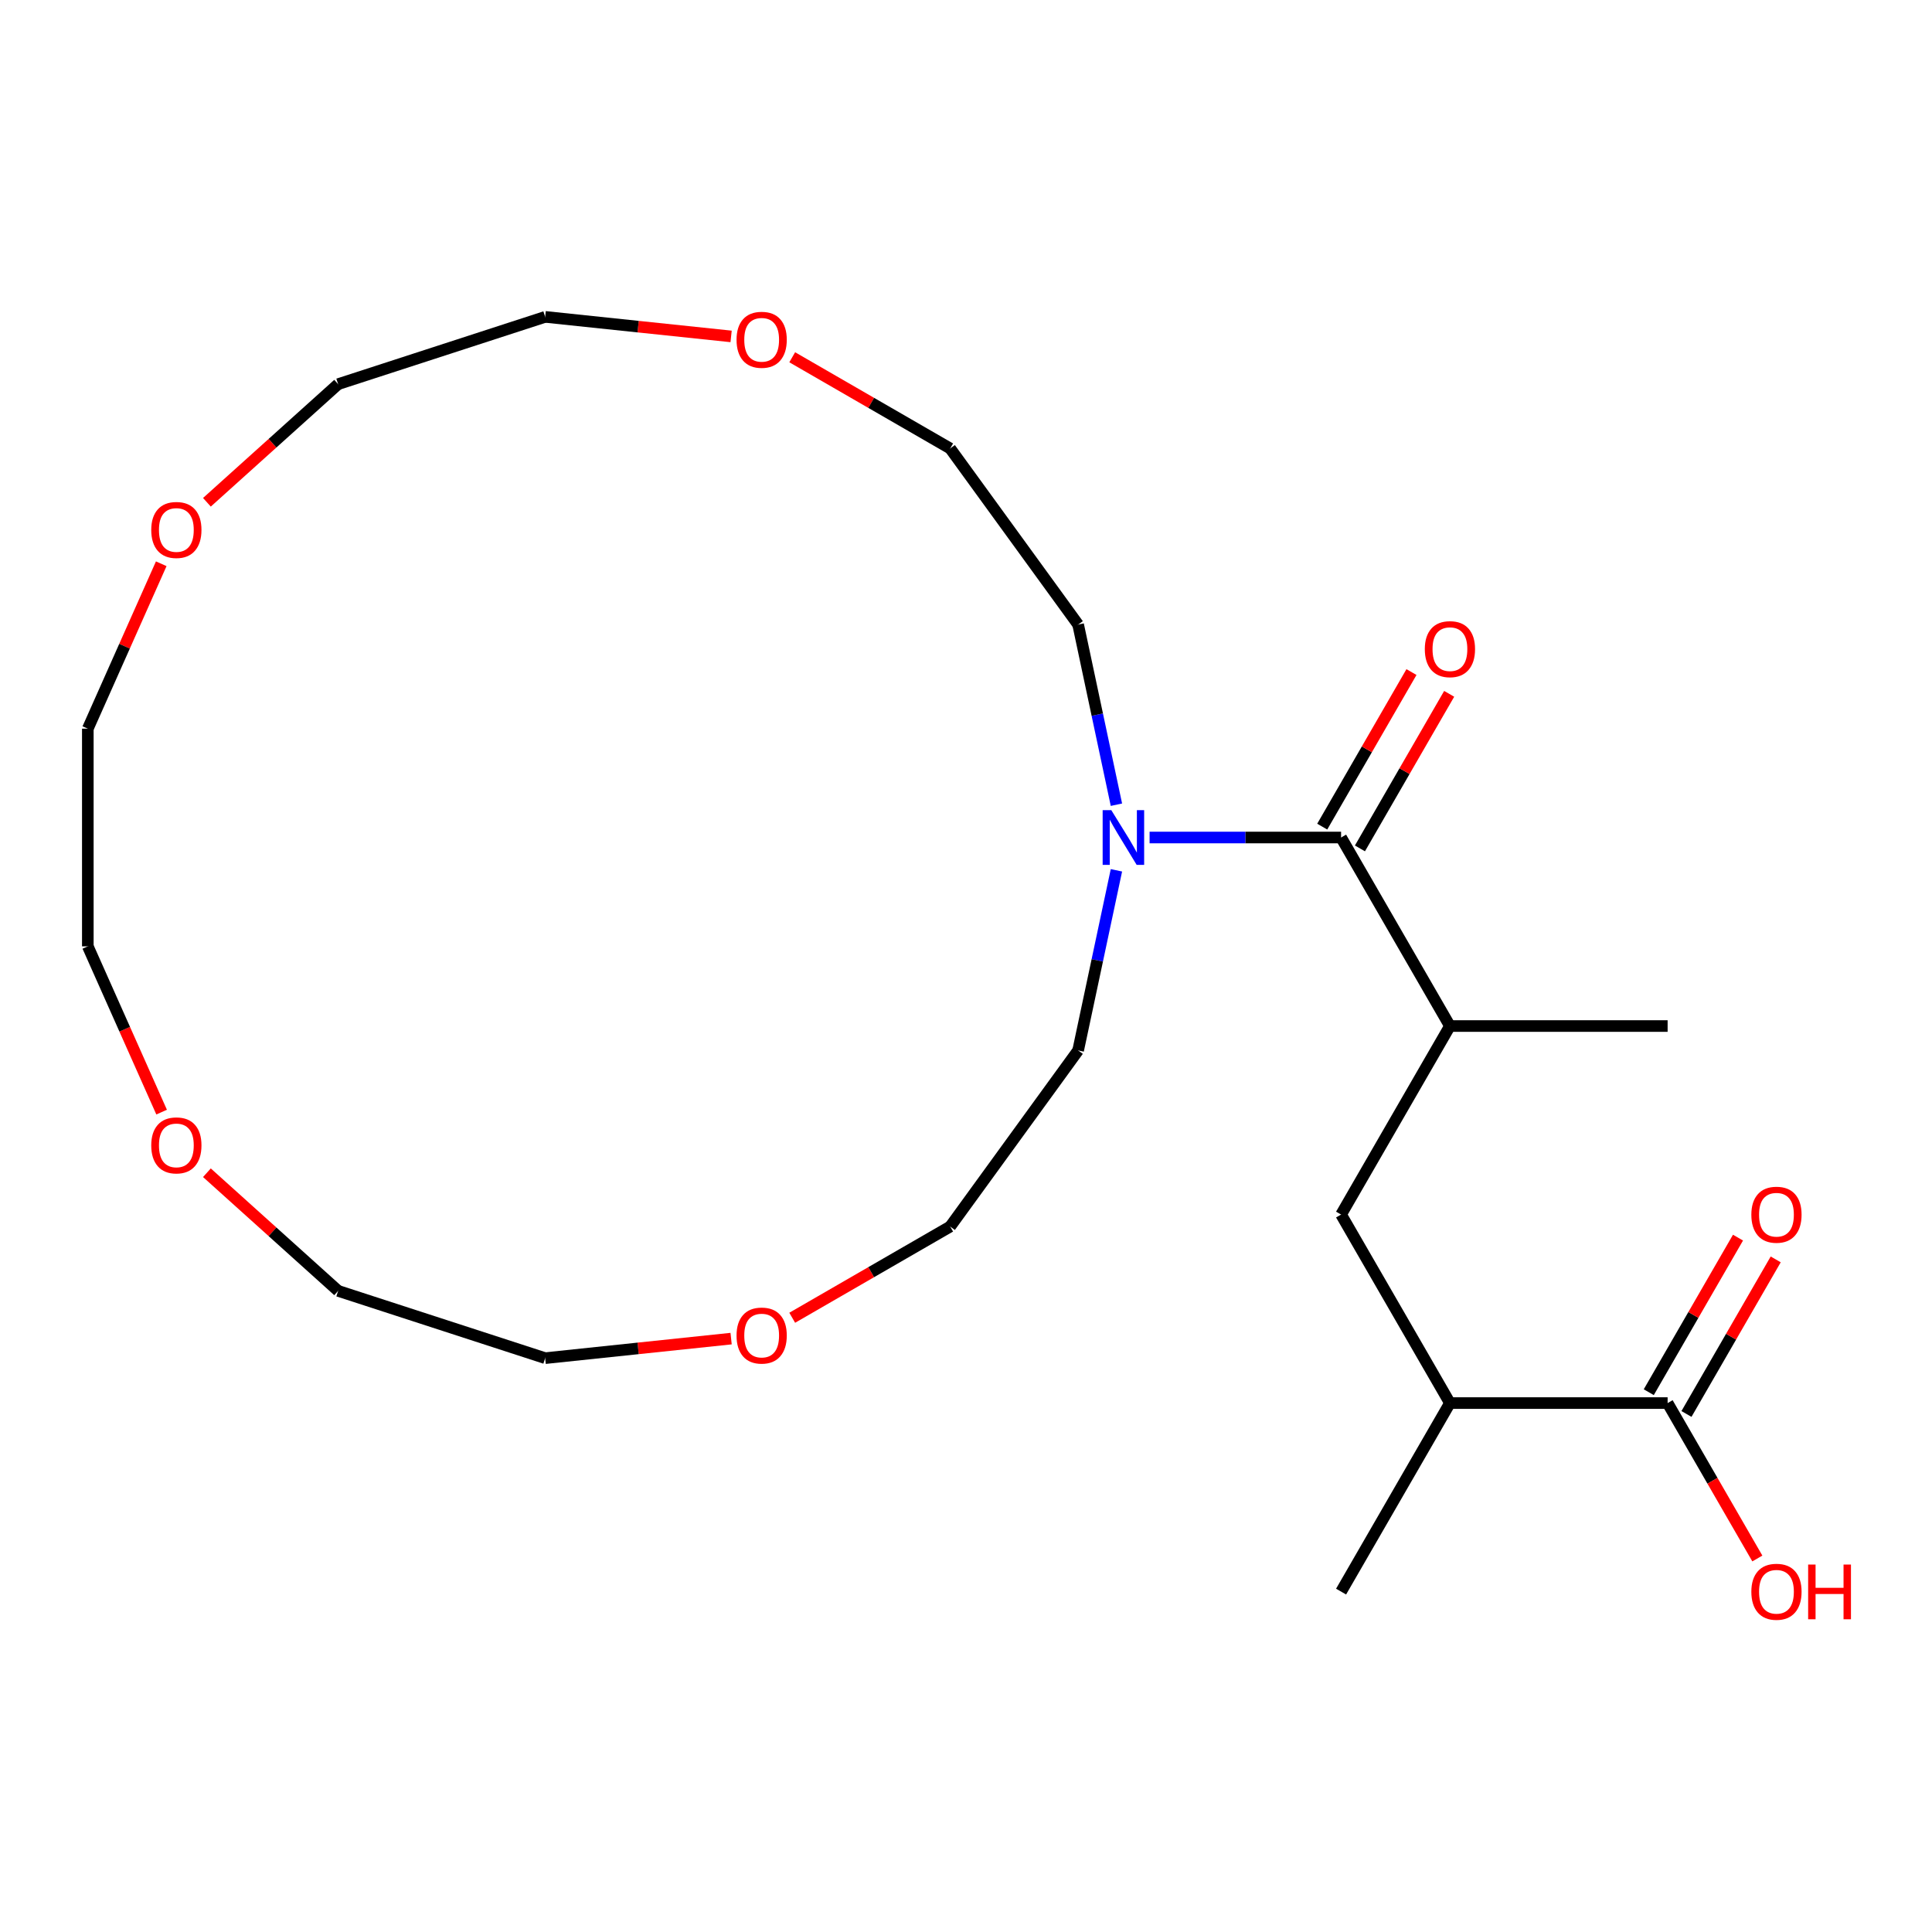 <?xml version='1.0' encoding='iso-8859-1'?>
<svg version='1.1' baseProfile='full'
              xmlns='http://www.w3.org/2000/svg'
                      xmlns:rdkit='http://www.rdkit.org/xml'
                      xmlns:xlink='http://www.w3.org/1999/xlink'
                  xml:space='preserve'
width='1000px' height='1000px' viewBox='0 0 1000 1000'>
<!-- END OF HEADER -->
<rect style='opacity:1.0;fill:#FFFFFF;stroke:none' width='1000' height='1000' x='0' y='0'> </rect>
<path class='bond-0' d='M 694.143,433.494 L 644.584,433.494' style='fill:none;fill-rule:evenodd;stroke:#000000;stroke-width:6px;stroke-linecap:butt;stroke-linejoin:miter;stroke-opacity:1' />
<path class='bond-0' d='M 644.584,433.494 L 595.026,433.494' style='fill:none;fill-rule:evenodd;stroke:#0000FF;stroke-width:6px;stroke-linecap:butt;stroke-linejoin:miter;stroke-opacity:1' />
<path class='bond-2' d='M 694.143,433.494 L 750.481,531.074' style='fill:none;fill-rule:evenodd;stroke:#000000;stroke-width:6px;stroke-linecap:butt;stroke-linejoin:miter;stroke-opacity:1' />
<path class='bond-5' d='M 703.901,439.128 L 726.996,399.127' style='fill:none;fill-rule:evenodd;stroke:#000000;stroke-width:6px;stroke-linecap:butt;stroke-linejoin:miter;stroke-opacity:1' />
<path class='bond-5' d='M 726.996,399.127 L 750.091,359.126' style='fill:none;fill-rule:evenodd;stroke:#FF0000;stroke-width:6px;stroke-linecap:butt;stroke-linejoin:miter;stroke-opacity:1' />
<path class='bond-5' d='M 684.385,427.861 L 707.48,387.86' style='fill:none;fill-rule:evenodd;stroke:#000000;stroke-width:6px;stroke-linecap:butt;stroke-linejoin:miter;stroke-opacity:1' />
<path class='bond-5' d='M 707.48,387.86 L 730.575,347.858' style='fill:none;fill-rule:evenodd;stroke:#FF0000;stroke-width:6px;stroke-linecap:butt;stroke-linejoin:miter;stroke-opacity:1' />
<path class='bond-12' d='M 577.86,416.518 L 567.951,369.9' style='fill:none;fill-rule:evenodd;stroke:#0000FF;stroke-width:6px;stroke-linecap:butt;stroke-linejoin:miter;stroke-opacity:1' />
<path class='bond-12' d='M 567.951,369.9 L 558.042,323.282' style='fill:none;fill-rule:evenodd;stroke:#000000;stroke-width:6px;stroke-linecap:butt;stroke-linejoin:miter;stroke-opacity:1' />
<path class='bond-13' d='M 577.86,450.471 L 567.951,497.089' style='fill:none;fill-rule:evenodd;stroke:#0000FF;stroke-width:6px;stroke-linecap:butt;stroke-linejoin:miter;stroke-opacity:1' />
<path class='bond-13' d='M 567.951,497.089 L 558.042,543.707' style='fill:none;fill-rule:evenodd;stroke:#000000;stroke-width:6px;stroke-linecap:butt;stroke-linejoin:miter;stroke-opacity:1' />
<path class='bond-1' d='M 863.155,726.232 L 750.481,726.232' style='fill:none;fill-rule:evenodd;stroke:#000000;stroke-width:6px;stroke-linecap:butt;stroke-linejoin:miter;stroke-opacity:1' />
<path class='bond-6' d='M 872.913,731.866 L 896.008,691.865' style='fill:none;fill-rule:evenodd;stroke:#000000;stroke-width:6px;stroke-linecap:butt;stroke-linejoin:miter;stroke-opacity:1' />
<path class='bond-6' d='M 896.008,691.865 L 919.103,651.863' style='fill:none;fill-rule:evenodd;stroke:#FF0000;stroke-width:6px;stroke-linecap:butt;stroke-linejoin:miter;stroke-opacity:1' />
<path class='bond-6' d='M 853.398,720.598 L 876.492,680.597' style='fill:none;fill-rule:evenodd;stroke:#000000;stroke-width:6px;stroke-linecap:butt;stroke-linejoin:miter;stroke-opacity:1' />
<path class='bond-6' d='M 876.492,680.597 L 899.587,640.596' style='fill:none;fill-rule:evenodd;stroke:#FF0000;stroke-width:6px;stroke-linecap:butt;stroke-linejoin:miter;stroke-opacity:1' />
<path class='bond-11' d='M 863.155,726.232 L 886.377,766.453' style='fill:none;fill-rule:evenodd;stroke:#000000;stroke-width:6px;stroke-linecap:butt;stroke-linejoin:miter;stroke-opacity:1' />
<path class='bond-11' d='M 886.377,766.453 L 909.599,806.674' style='fill:none;fill-rule:evenodd;stroke:#FF0000;stroke-width:6px;stroke-linecap:butt;stroke-linejoin:miter;stroke-opacity:1' />
<path class='bond-3' d='M 750.481,531.074 L 694.143,628.653' style='fill:none;fill-rule:evenodd;stroke:#000000;stroke-width:6px;stroke-linecap:butt;stroke-linejoin:miter;stroke-opacity:1' />
<path class='bond-14' d='M 750.481,531.074 L 863.155,531.074' style='fill:none;fill-rule:evenodd;stroke:#000000;stroke-width:6px;stroke-linecap:butt;stroke-linejoin:miter;stroke-opacity:1' />
<path class='bond-4' d='M 694.143,628.653 L 750.481,726.232' style='fill:none;fill-rule:evenodd;stroke:#000000;stroke-width:6px;stroke-linecap:butt;stroke-linejoin:miter;stroke-opacity:1' />
<path class='bond-23' d='M 750.481,726.232 L 694.143,823.811' style='fill:none;fill-rule:evenodd;stroke:#000000;stroke-width:6px;stroke-linecap:butt;stroke-linejoin:miter;stroke-opacity:1' />
<path class='bond-7' d='M 410.051,184.921 L 450.933,208.523' style='fill:none;fill-rule:evenodd;stroke:#FF0000;stroke-width:6px;stroke-linecap:butt;stroke-linejoin:miter;stroke-opacity:1' />
<path class='bond-7' d='M 450.933,208.523 L 491.814,232.126' style='fill:none;fill-rule:evenodd;stroke:#000000;stroke-width:6px;stroke-linecap:butt;stroke-linejoin:miter;stroke-opacity:1' />
<path class='bond-21' d='M 378.418,174.126 L 330.297,169.069' style='fill:none;fill-rule:evenodd;stroke:#FF0000;stroke-width:6px;stroke-linecap:butt;stroke-linejoin:miter;stroke-opacity:1' />
<path class='bond-21' d='M 330.297,169.069 L 282.177,164.011' style='fill:none;fill-rule:evenodd;stroke:#000000;stroke-width:6px;stroke-linecap:butt;stroke-linejoin:miter;stroke-opacity:1' />
<path class='bond-8' d='M 107.1,259.982 L 141.059,229.406' style='fill:none;fill-rule:evenodd;stroke:#FF0000;stroke-width:6px;stroke-linecap:butt;stroke-linejoin:miter;stroke-opacity:1' />
<path class='bond-8' d='M 141.059,229.406 L 175.017,198.83' style='fill:none;fill-rule:evenodd;stroke:#000000;stroke-width:6px;stroke-linecap:butt;stroke-linejoin:miter;stroke-opacity:1' />
<path class='bond-19' d='M 83.458,291.801 L 64.456,334.479' style='fill:none;fill-rule:evenodd;stroke:#FF0000;stroke-width:6px;stroke-linecap:butt;stroke-linejoin:miter;stroke-opacity:1' />
<path class='bond-19' d='M 64.456,334.479 L 45.455,377.157' style='fill:none;fill-rule:evenodd;stroke:#000000;stroke-width:6px;stroke-linecap:butt;stroke-linejoin:miter;stroke-opacity:1' />
<path class='bond-9' d='M 410.051,682.068 L 450.933,658.465' style='fill:none;fill-rule:evenodd;stroke:#FF0000;stroke-width:6px;stroke-linecap:butt;stroke-linejoin:miter;stroke-opacity:1' />
<path class='bond-9' d='M 450.933,658.465 L 491.814,634.863' style='fill:none;fill-rule:evenodd;stroke:#000000;stroke-width:6px;stroke-linecap:butt;stroke-linejoin:miter;stroke-opacity:1' />
<path class='bond-18' d='M 378.418,692.863 L 330.297,697.92' style='fill:none;fill-rule:evenodd;stroke:#FF0000;stroke-width:6px;stroke-linecap:butt;stroke-linejoin:miter;stroke-opacity:1' />
<path class='bond-18' d='M 330.297,697.92 L 282.177,702.978' style='fill:none;fill-rule:evenodd;stroke:#000000;stroke-width:6px;stroke-linecap:butt;stroke-linejoin:miter;stroke-opacity:1' />
<path class='bond-10' d='M 107.1,607.007 L 141.059,637.583' style='fill:none;fill-rule:evenodd;stroke:#FF0000;stroke-width:6px;stroke-linecap:butt;stroke-linejoin:miter;stroke-opacity:1' />
<path class='bond-10' d='M 141.059,637.583 L 175.017,668.159' style='fill:none;fill-rule:evenodd;stroke:#000000;stroke-width:6px;stroke-linecap:butt;stroke-linejoin:miter;stroke-opacity:1' />
<path class='bond-22' d='M 83.654,575.628 L 64.554,532.73' style='fill:none;fill-rule:evenodd;stroke:#FF0000;stroke-width:6px;stroke-linecap:butt;stroke-linejoin:miter;stroke-opacity:1' />
<path class='bond-22' d='M 64.554,532.73 L 45.455,489.832' style='fill:none;fill-rule:evenodd;stroke:#000000;stroke-width:6px;stroke-linecap:butt;stroke-linejoin:miter;stroke-opacity:1' />
<path class='bond-16' d='M 558.042,323.282 L 491.814,232.126' style='fill:none;fill-rule:evenodd;stroke:#000000;stroke-width:6px;stroke-linecap:butt;stroke-linejoin:miter;stroke-opacity:1' />
<path class='bond-15' d='M 558.042,543.707 L 491.814,634.863' style='fill:none;fill-rule:evenodd;stroke:#000000;stroke-width:6px;stroke-linecap:butt;stroke-linejoin:miter;stroke-opacity:1' />
<path class='bond-17' d='M 175.017,668.159 L 282.177,702.978' style='fill:none;fill-rule:evenodd;stroke:#000000;stroke-width:6px;stroke-linecap:butt;stroke-linejoin:miter;stroke-opacity:1' />
<path class='bond-24' d='M 45.455,377.157 L 45.455,489.832' style='fill:none;fill-rule:evenodd;stroke:#000000;stroke-width:6px;stroke-linecap:butt;stroke-linejoin:miter;stroke-opacity:1' />
<path class='bond-20' d='M 175.017,198.83 L 282.177,164.011' style='fill:none;fill-rule:evenodd;stroke:#000000;stroke-width:6px;stroke-linecap:butt;stroke-linejoin:miter;stroke-opacity:1' />
<path  class='atom-1' d='M 575.209 419.334
L 584.489 434.334
Q 585.409 435.814, 586.889 438.494
Q 588.369 441.174, 588.449 441.334
L 588.449 419.334
L 592.209 419.334
L 592.209 447.654
L 588.329 447.654
L 578.369 431.254
Q 577.209 429.334, 575.969 427.134
Q 574.769 424.934, 574.409 424.254
L 574.409 447.654
L 570.729 447.654
L 570.729 419.334
L 575.209 419.334
' fill='#0000FF'/>
<path  class='atom-6' d='M 737.481 335.995
Q 737.481 329.195, 740.841 325.395
Q 744.201 321.595, 750.481 321.595
Q 756.761 321.595, 760.121 325.395
Q 763.481 329.195, 763.481 335.995
Q 763.481 342.875, 760.081 346.795
Q 756.681 350.675, 750.481 350.675
Q 744.241 350.675, 740.841 346.795
Q 737.481 342.915, 737.481 335.995
M 750.481 347.475
Q 754.801 347.475, 757.121 344.595
Q 759.481 341.675, 759.481 335.995
Q 759.481 330.435, 757.121 327.635
Q 754.801 324.795, 750.481 324.795
Q 746.161 324.795, 743.801 327.595
Q 741.481 330.395, 741.481 335.995
Q 741.481 341.715, 743.801 344.595
Q 746.161 347.475, 750.481 347.475
' fill='#FF0000'/>
<path  class='atom-7' d='M 906.493 628.733
Q 906.493 621.933, 909.853 618.133
Q 913.213 614.333, 919.493 614.333
Q 925.773 614.333, 929.133 618.133
Q 932.493 621.933, 932.493 628.733
Q 932.493 635.613, 929.093 639.533
Q 925.693 643.413, 919.493 643.413
Q 913.253 643.413, 909.853 639.533
Q 906.493 635.653, 906.493 628.733
M 919.493 640.213
Q 923.813 640.213, 926.133 637.333
Q 928.493 634.413, 928.493 628.733
Q 928.493 623.173, 926.133 620.373
Q 923.813 617.533, 919.493 617.533
Q 915.173 617.533, 912.813 620.333
Q 910.493 623.133, 910.493 628.733
Q 910.493 634.453, 912.813 637.333
Q 915.173 640.213, 919.493 640.213
' fill='#FF0000'/>
<path  class='atom-8' d='M 381.235 175.869
Q 381.235 169.069, 384.595 165.269
Q 387.955 161.469, 394.235 161.469
Q 400.515 161.469, 403.875 165.269
Q 407.235 169.069, 407.235 175.869
Q 407.235 182.749, 403.835 186.669
Q 400.435 190.549, 394.235 190.549
Q 387.995 190.549, 384.595 186.669
Q 381.235 182.789, 381.235 175.869
M 394.235 187.349
Q 398.555 187.349, 400.875 184.469
Q 403.235 181.549, 403.235 175.869
Q 403.235 170.309, 400.875 167.509
Q 398.555 164.669, 394.235 164.669
Q 389.915 164.669, 387.555 167.469
Q 385.235 170.269, 385.235 175.869
Q 385.235 181.589, 387.555 184.469
Q 389.915 187.349, 394.235 187.349
' fill='#FF0000'/>
<path  class='atom-9' d='M 78.284 274.304
Q 78.284 267.504, 81.644 263.704
Q 85.004 259.904, 91.284 259.904
Q 97.564 259.904, 100.923 263.704
Q 104.283 267.504, 104.283 274.304
Q 104.283 281.184, 100.883 285.104
Q 97.484 288.984, 91.284 288.984
Q 85.043 288.984, 81.644 285.104
Q 78.284 281.224, 78.284 274.304
M 91.284 285.784
Q 95.603 285.784, 97.924 282.904
Q 100.283 279.984, 100.283 274.304
Q 100.283 268.744, 97.924 265.944
Q 95.603 263.104, 91.284 263.104
Q 86.963 263.104, 84.603 265.904
Q 82.284 268.704, 82.284 274.304
Q 82.284 280.024, 84.603 282.904
Q 86.963 285.784, 91.284 285.784
' fill='#FF0000'/>
<path  class='atom-10' d='M 381.235 691.28
Q 381.235 684.48, 384.595 680.68
Q 387.955 676.88, 394.235 676.88
Q 400.515 676.88, 403.875 680.68
Q 407.235 684.48, 407.235 691.28
Q 407.235 698.16, 403.835 702.08
Q 400.435 705.96, 394.235 705.96
Q 387.995 705.96, 384.595 702.08
Q 381.235 698.2, 381.235 691.28
M 394.235 702.76
Q 398.555 702.76, 400.875 699.88
Q 403.235 696.96, 403.235 691.28
Q 403.235 685.72, 400.875 682.92
Q 398.555 680.08, 394.235 680.08
Q 389.915 680.08, 387.555 682.88
Q 385.235 685.68, 385.235 691.28
Q 385.235 697, 387.555 699.88
Q 389.915 702.76, 394.235 702.76
' fill='#FF0000'/>
<path  class='atom-11' d='M 78.284 592.845
Q 78.284 586.045, 81.644 582.245
Q 85.004 578.445, 91.284 578.445
Q 97.564 578.445, 100.923 582.245
Q 104.283 586.045, 104.283 592.845
Q 104.283 599.725, 100.883 603.645
Q 97.484 607.525, 91.284 607.525
Q 85.043 607.525, 81.644 603.645
Q 78.284 599.765, 78.284 592.845
M 91.284 604.325
Q 95.603 604.325, 97.924 601.445
Q 100.283 598.525, 100.283 592.845
Q 100.283 587.285, 97.924 584.485
Q 95.603 581.645, 91.284 581.645
Q 86.963 581.645, 84.603 584.445
Q 82.284 587.245, 82.284 592.845
Q 82.284 598.565, 84.603 601.445
Q 86.963 604.325, 91.284 604.325
' fill='#FF0000'/>
<path  class='atom-12' d='M 906.493 823.891
Q 906.493 817.091, 909.853 813.291
Q 913.213 809.491, 919.493 809.491
Q 925.773 809.491, 929.133 813.291
Q 932.493 817.091, 932.493 823.891
Q 932.493 830.771, 929.093 834.691
Q 925.693 838.571, 919.493 838.571
Q 913.253 838.571, 909.853 834.691
Q 906.493 830.811, 906.493 823.891
M 919.493 835.371
Q 923.813 835.371, 926.133 832.491
Q 928.493 829.571, 928.493 823.891
Q 928.493 818.331, 926.133 815.531
Q 923.813 812.691, 919.493 812.691
Q 915.173 812.691, 912.813 815.491
Q 910.493 818.291, 910.493 823.891
Q 910.493 829.611, 912.813 832.491
Q 915.173 835.371, 919.493 835.371
' fill='#FF0000'/>
<path  class='atom-12' d='M 935.893 809.811
L 939.733 809.811
L 939.733 821.851
L 954.213 821.851
L 954.213 809.811
L 958.053 809.811
L 958.053 838.131
L 954.213 838.131
L 954.213 825.051
L 939.733 825.051
L 939.733 838.131
L 935.893 838.131
L 935.893 809.811
' fill='#FF0000'/>
</svg>
